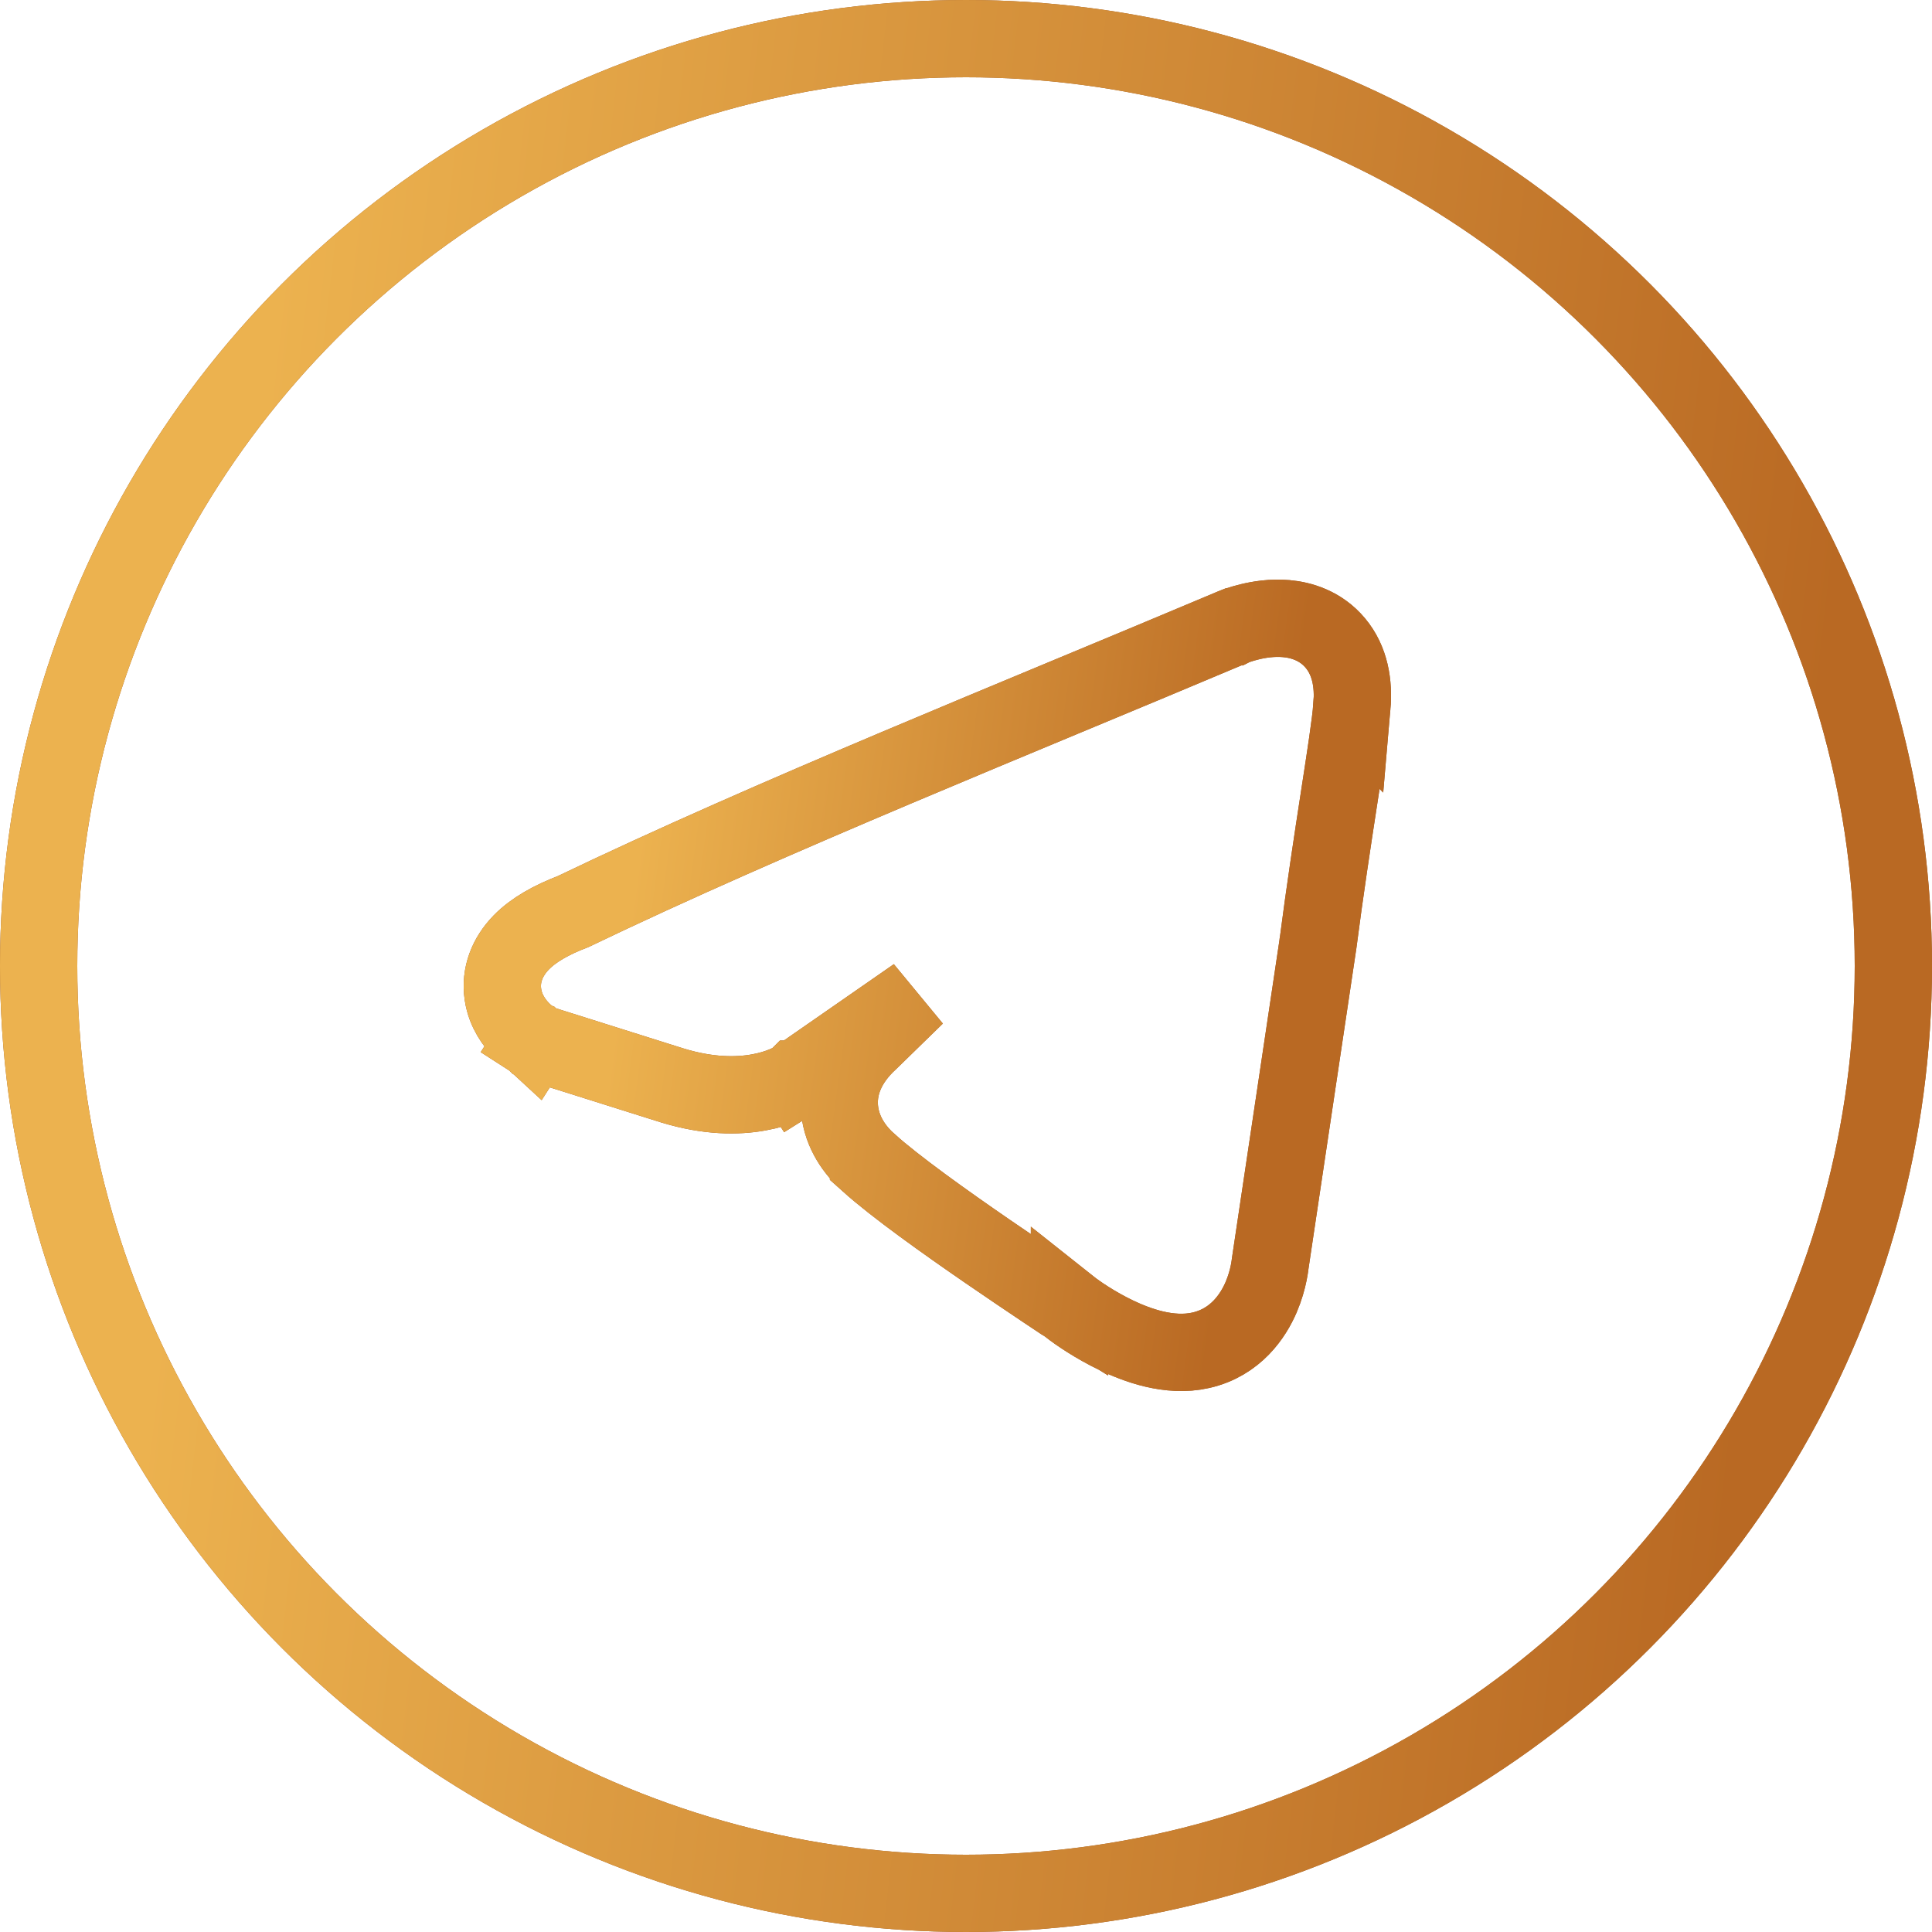 <?xml version="1.0" encoding="UTF-8"?> <svg xmlns="http://www.w3.org/2000/svg" width="50" height="50" viewBox="0 0 50 50" fill="none"><path d="M32.349 16.091C32.571 16.037 32.916 15.977 33.289 16.01C33.666 16.043 34.178 16.186 34.56 16.644C34.94 17.1 35.039 17.689 34.987 18.287L34.986 18.286C34.955 18.714 34.818 19.594 34.658 20.634C34.491 21.718 34.288 23.048 34.109 24.427L34.107 24.436L34.106 24.446L32.873 32.698C32.872 32.711 32.87 32.724 32.868 32.739C32.861 32.792 32.85 32.863 32.833 32.945C32.8 33.108 32.74 33.334 32.636 33.576C32.435 34.043 31.986 34.739 31.077 34.945C30.258 35.131 29.407 34.804 28.89 34.557C28.345 34.296 27.882 33.978 27.678 33.816V33.817C27.673 33.814 27.625 33.78 27.501 33.697C27.38 33.616 27.218 33.508 27.02 33.376C26.628 33.113 26.109 32.764 25.555 32.383C24.467 31.634 23.177 30.717 22.477 30.088V30.087C22.22 29.859 21.837 29.43 21.741 28.814C21.633 28.119 21.929 27.471 22.501 26.946L23.703 25.774L20.634 27.905L20.618 27.917L20.602 27.927L20.064 27.084L20.601 27.928H20.6L20.598 27.93L20.583 27.939C20.576 27.943 20.567 27.949 20.558 27.954C20.539 27.965 20.517 27.977 20.491 27.99C20.44 28.017 20.373 28.05 20.293 28.083C20.131 28.15 19.912 28.222 19.638 28.271C19.083 28.372 18.33 28.376 17.406 28.093L17.399 28.091L14.059 27.039L13.932 27L13.82 26.928L14.358 26.086L13.819 26.928L13.818 26.927L13.815 26.926C13.814 26.925 13.813 26.923 13.812 26.922C13.808 26.92 13.804 26.918 13.8 26.915C13.792 26.91 13.782 26.903 13.771 26.895C13.751 26.881 13.725 26.862 13.695 26.839C13.637 26.794 13.559 26.728 13.477 26.643C13.331 26.489 13.084 26.184 13.017 25.743C12.939 25.235 13.13 24.759 13.492 24.389C13.811 24.063 14.267 23.808 14.831 23.592C19.994 21.112 26.345 18.577 31.906 16.229L31.926 16.221H31.927L31.933 16.218C31.935 16.217 31.939 16.215 31.942 16.214C31.95 16.211 31.96 16.207 31.972 16.203C31.994 16.195 32.025 16.185 32.06 16.173C32.132 16.149 32.231 16.119 32.349 16.091Z" stroke="#955423" stroke-width="2"></path><path d="M32.349 16.091C32.571 16.037 32.916 15.977 33.289 16.01C33.666 16.043 34.178 16.186 34.56 16.644C34.94 17.1 35.039 17.689 34.987 18.287L34.986 18.286C34.955 18.714 34.818 19.594 34.658 20.634C34.491 21.718 34.288 23.048 34.109 24.427L34.107 24.436L34.106 24.446L32.873 32.698C32.872 32.711 32.87 32.724 32.868 32.739C32.861 32.792 32.85 32.863 32.833 32.945C32.8 33.108 32.74 33.334 32.636 33.576C32.435 34.043 31.986 34.739 31.077 34.945C30.258 35.131 29.407 34.804 28.89 34.557C28.345 34.296 27.882 33.978 27.678 33.816V33.817C27.673 33.814 27.625 33.78 27.501 33.697C27.38 33.616 27.218 33.508 27.02 33.376C26.628 33.113 26.109 32.764 25.555 32.383C24.467 31.634 23.177 30.717 22.477 30.088V30.087C22.22 29.859 21.837 29.43 21.741 28.814C21.633 28.119 21.929 27.471 22.501 26.946L23.703 25.774L20.634 27.905L20.618 27.917L20.602 27.927L20.064 27.084L20.601 27.928H20.6L20.598 27.93L20.583 27.939C20.576 27.943 20.567 27.949 20.558 27.954C20.539 27.965 20.517 27.977 20.491 27.99C20.44 28.017 20.373 28.05 20.293 28.083C20.131 28.15 19.912 28.222 19.638 28.271C19.083 28.372 18.33 28.376 17.406 28.093L17.399 28.091L14.059 27.039L13.932 27L13.82 26.928L14.358 26.086L13.819 26.928L13.818 26.927L13.815 26.926C13.814 26.925 13.813 26.923 13.812 26.922C13.808 26.92 13.804 26.918 13.8 26.915C13.792 26.91 13.782 26.903 13.771 26.895C13.751 26.881 13.725 26.862 13.695 26.839C13.637 26.794 13.559 26.728 13.477 26.643C13.331 26.489 13.084 26.184 13.017 25.743C12.939 25.235 13.13 24.759 13.492 24.389C13.811 24.063 14.267 23.808 14.831 23.592C19.994 21.112 26.345 18.577 31.906 16.229L31.926 16.221H31.927L31.933 16.218C31.935 16.217 31.939 16.215 31.942 16.214C31.95 16.211 31.96 16.207 31.972 16.203C31.994 16.195 32.025 16.185 32.06 16.173C32.132 16.149 32.231 16.119 32.349 16.091Z" stroke="url(#paint0_linear_54_2167)" stroke-width="2"></path><circle cx="25" cy="25" r="24" stroke="#955423" stroke-width="2"></circle><circle cx="25" cy="25" r="24" stroke="url(#paint1_linear_54_2167)" stroke-width="2"></circle><defs><linearGradient id="paint0_linear_54_2167" x1="16.611" y1="21.256" x2="32.854" y2="23.477" gradientUnits="userSpaceOnUse"><stop stop-color="#ECB24F"></stop><stop offset="1" stop-color="#B96923"></stop></linearGradient><linearGradient id="paint1_linear_54_2167" x1="6.527" y1="12.517" x2="47.343" y2="17.262" gradientUnits="userSpaceOnUse"><stop stop-color="#ECB24F"></stop><stop offset="1" stop-color="#B96923"></stop></linearGradient></defs></svg> 